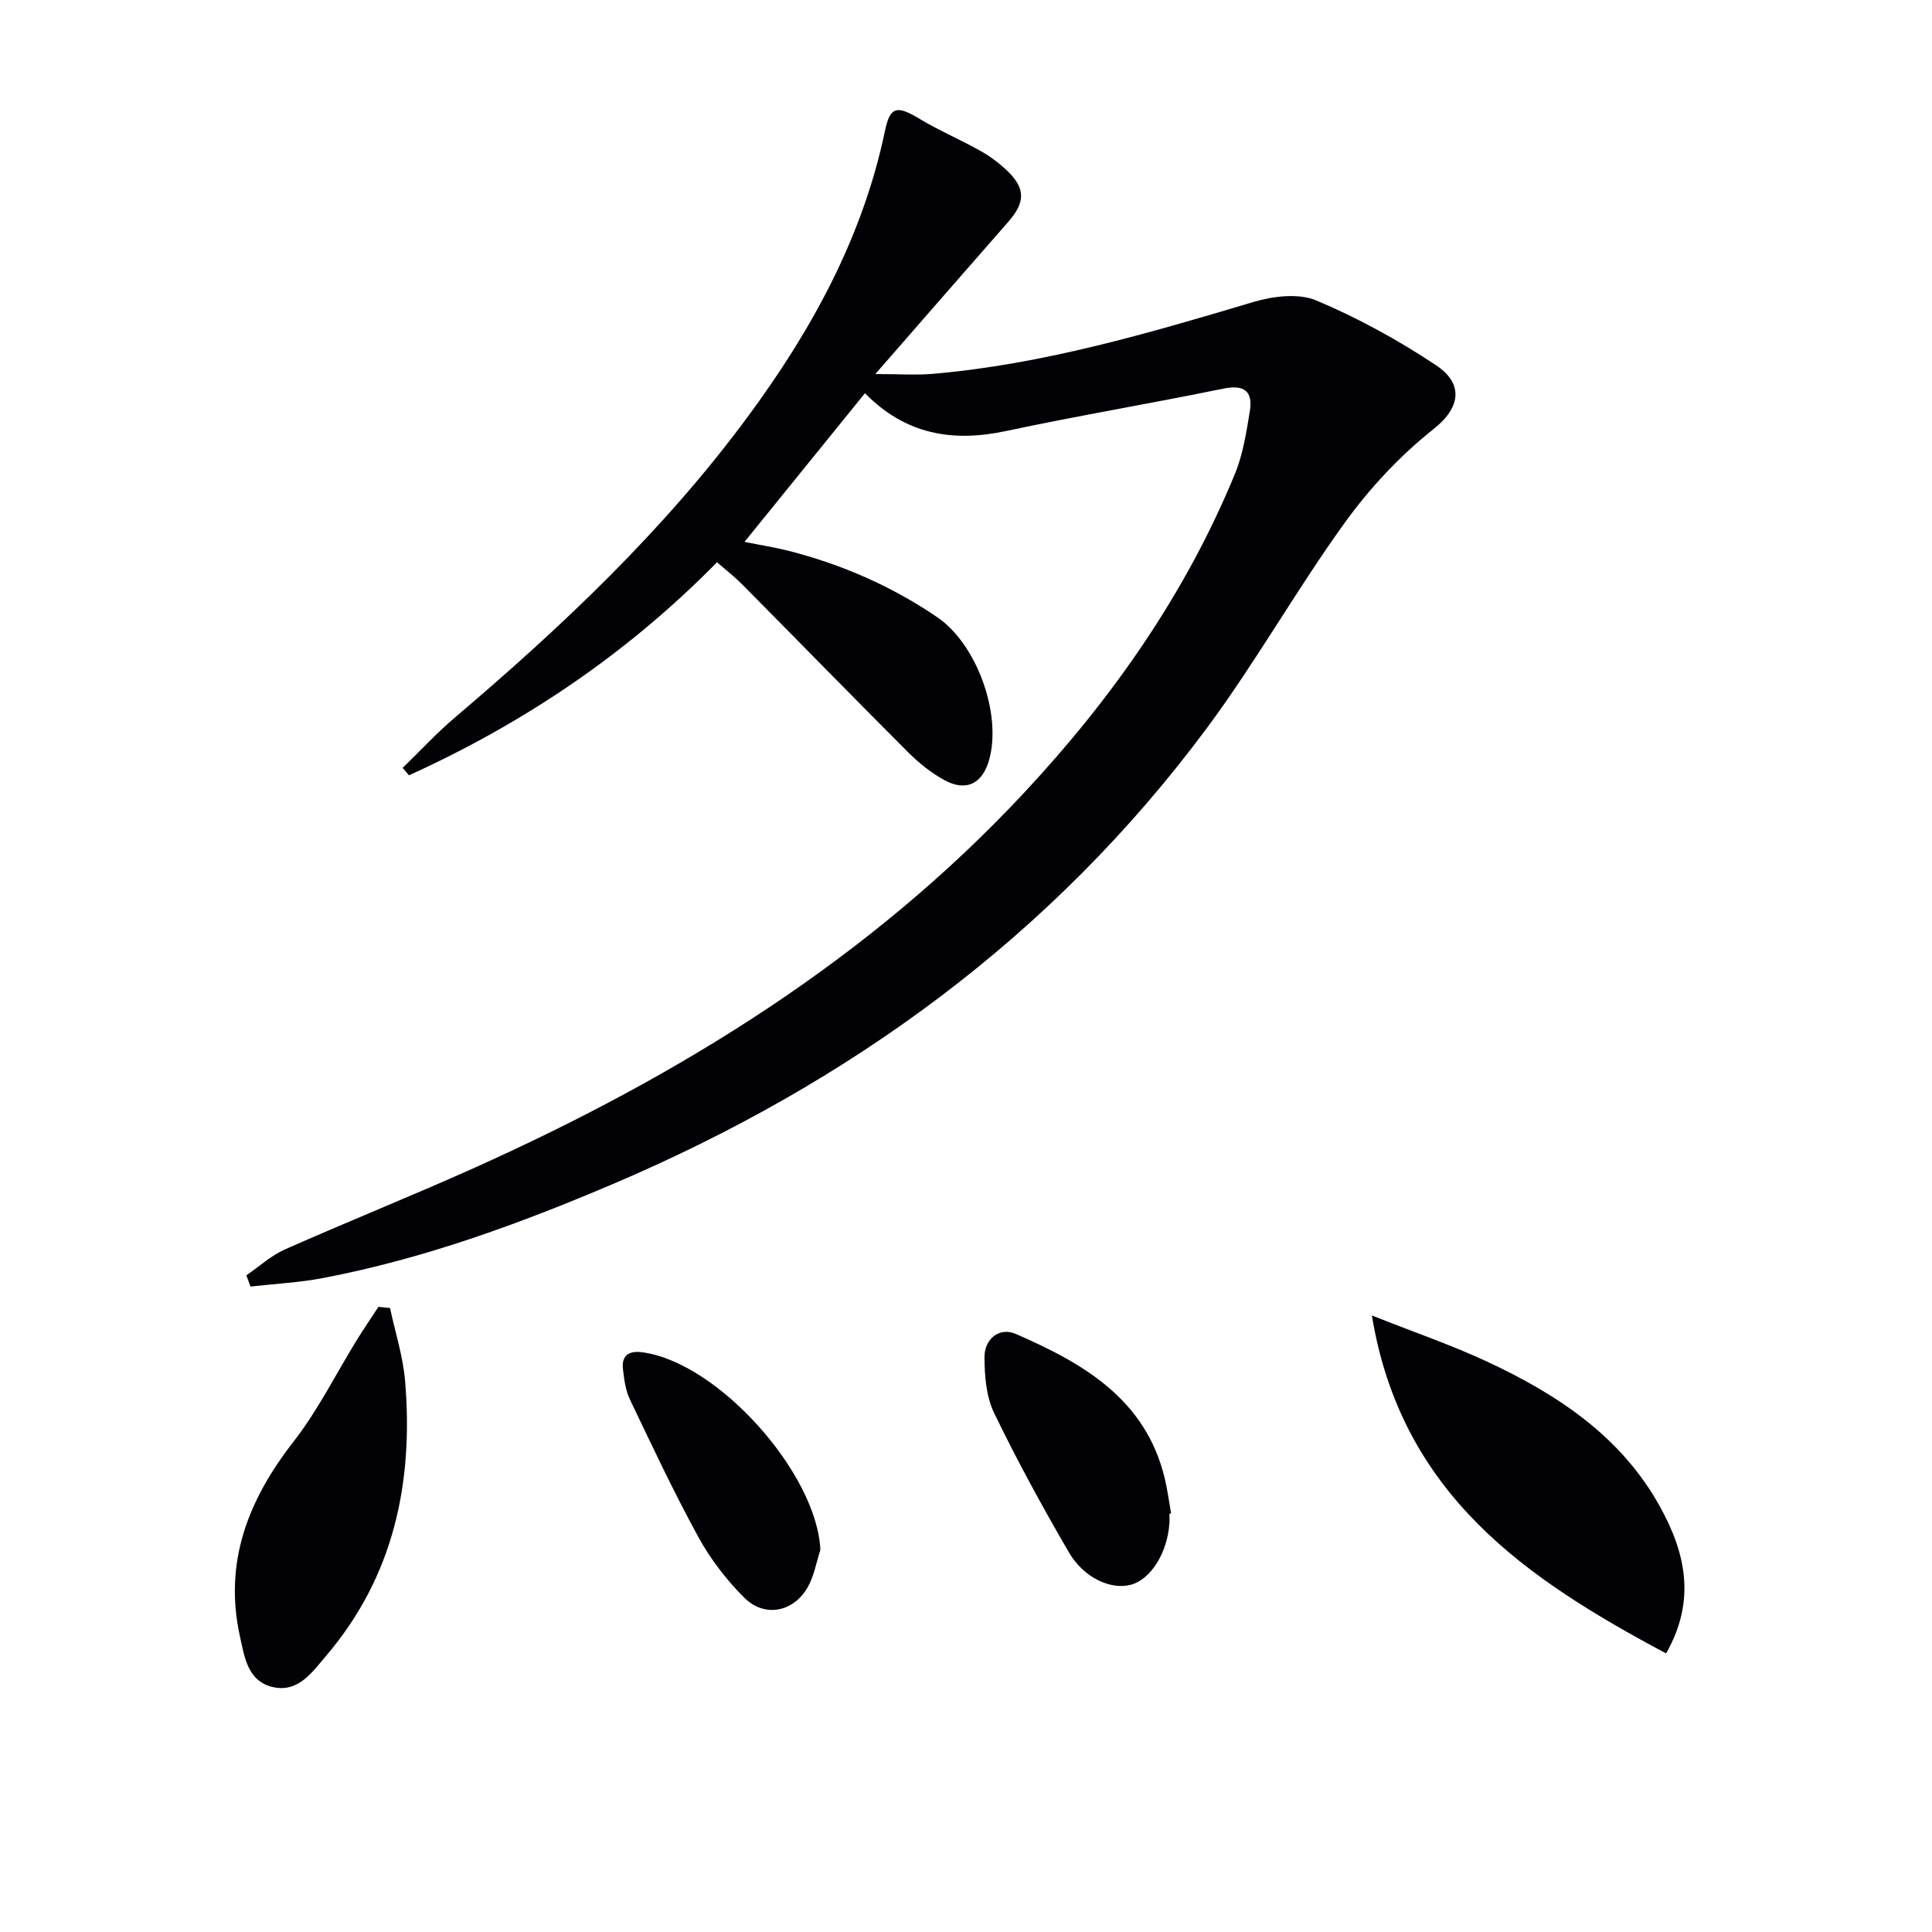 <svg enable-background="new 0 0 400 400" viewBox="0 0 400 400" xmlns="http://www.w3.org/2000/svg"><path d="m51.01 264.04c2.65-1.81 5.09-4.08 7.98-5.36 13.06-5.79 26.33-11.1 39.36-16.95 42.55-19.13 81.73-43.3 113.82-77.75 18.16-19.49 33.3-41.07 43.49-65.82 1.68-4.08 2.39-8.62 3.1-13.02.68-4.17-1.16-5.57-5.53-4.67-14.95 3.07-30.02 5.59-44.94 8.77-11.02 2.35-20.78.76-29.21-7.83-8.34 10.3-16.37 20.21-24.94 30.78 3.48.7 6.33 1.14 9.11 1.85 11.05 2.81 21.37 7.33 30.8 13.75 8.15 5.54 13.36 19.93 10.77 29.43-1.37 5.04-4.79 6.78-9.34 4.27-2.72-1.5-5.26-3.54-7.47-5.75-11.54-11.54-22.93-23.23-34.42-34.82-1.51-1.52-3.22-2.84-5.14-4.51-18.6 18.93-40 33.32-63.78 44.11-.43-.51-.86-1.02-1.3-1.54 3.6-3.49 7.02-7.2 10.83-10.44 22.14-18.8 43.18-38.67 60.52-62.13 13.26-17.93 23.87-37.18 28.5-59.3 1.07-5.11 2.48-5.33 7.16-2.51 4.11 2.47 8.57 4.36 12.75 6.72 2 1.13 3.9 2.58 5.55 4.18 3.65 3.56 3.56 6.44.13 10.36-8.88 10.12-17.71 20.27-27.58 31.58 4.92 0 8.42.26 11.88-.04 22.81-1.96 44.6-8.38 66.41-14.88 4.07-1.21 9.32-1.86 12.99-.32 8.63 3.62 16.98 8.22 24.79 13.41 5.66 3.75 5.25 8.67-.48 13.21-6.94 5.5-13.23 12.23-18.42 19.43-10.01 13.87-18.43 28.9-28.63 42.62-31.96 43.02-73.85 73.39-122.88 94.27-19.42 8.27-39.22 15.5-60.04 19.47-4.93.94-9.99 1.19-14.99 1.76-.28-.78-.57-1.56-.85-2.33z" fill="#010106"/><path d="m344.95 342.32c-28.94-15.43-54.82-32.87-60.92-69.97 8.8 3.5 16.56 6.15 23.95 9.6 14.49 6.77 27.6 15.4 35.65 29.89 5.32 9.59 7.6 19.43 1.32 30.48z" fill="#010106"/><path d="m80.75 270.81c1.08 5.06 2.71 10.07 3.13 15.19 1.73 20.95-2.34 40.38-16.37 56.83-2.88 3.38-5.74 7.61-10.93 6.48-5.3-1.15-5.97-6.24-6.92-10.59-3.36-15.35 1.75-28.23 11.13-40.27 5.06-6.49 8.77-14.03 13.12-21.07 1.42-2.3 2.96-4.54 4.44-6.81.8.08 1.6.16 2.4.24z" fill="#010106"/><path d="m242.12 313.39c0 .66.04 1.33-.01 1.99-.4 6.11-3.87 11.64-7.99 12.73s-9.72-1.39-12.84-6.75c-5.48-9.43-10.73-19.02-15.47-28.84-1.64-3.4-1.97-7.68-1.98-11.55-.01-3.76 3.08-6.27 6.46-4.8 13.93 6.06 26.88 13.44 30.85 29.88.58 2.39.89 4.85 1.32 7.28-.1.02-.22.04-.34.06z" fill="#010106"/><path d="m169.85 320.89c-.86 2.62-1.31 5.48-2.67 7.81-2.98 5.11-8.91 6.24-13.08 2.09-3.69-3.67-6.99-7.97-9.49-12.53-5.1-9.3-9.61-18.93-14.19-28.5-.9-1.89-1.19-4.14-1.44-6.26-.35-2.87 1.23-3.89 3.96-3.53 15.7 2.06 36.19 25.03 36.91 40.92z" fill="#010106"/></svg>